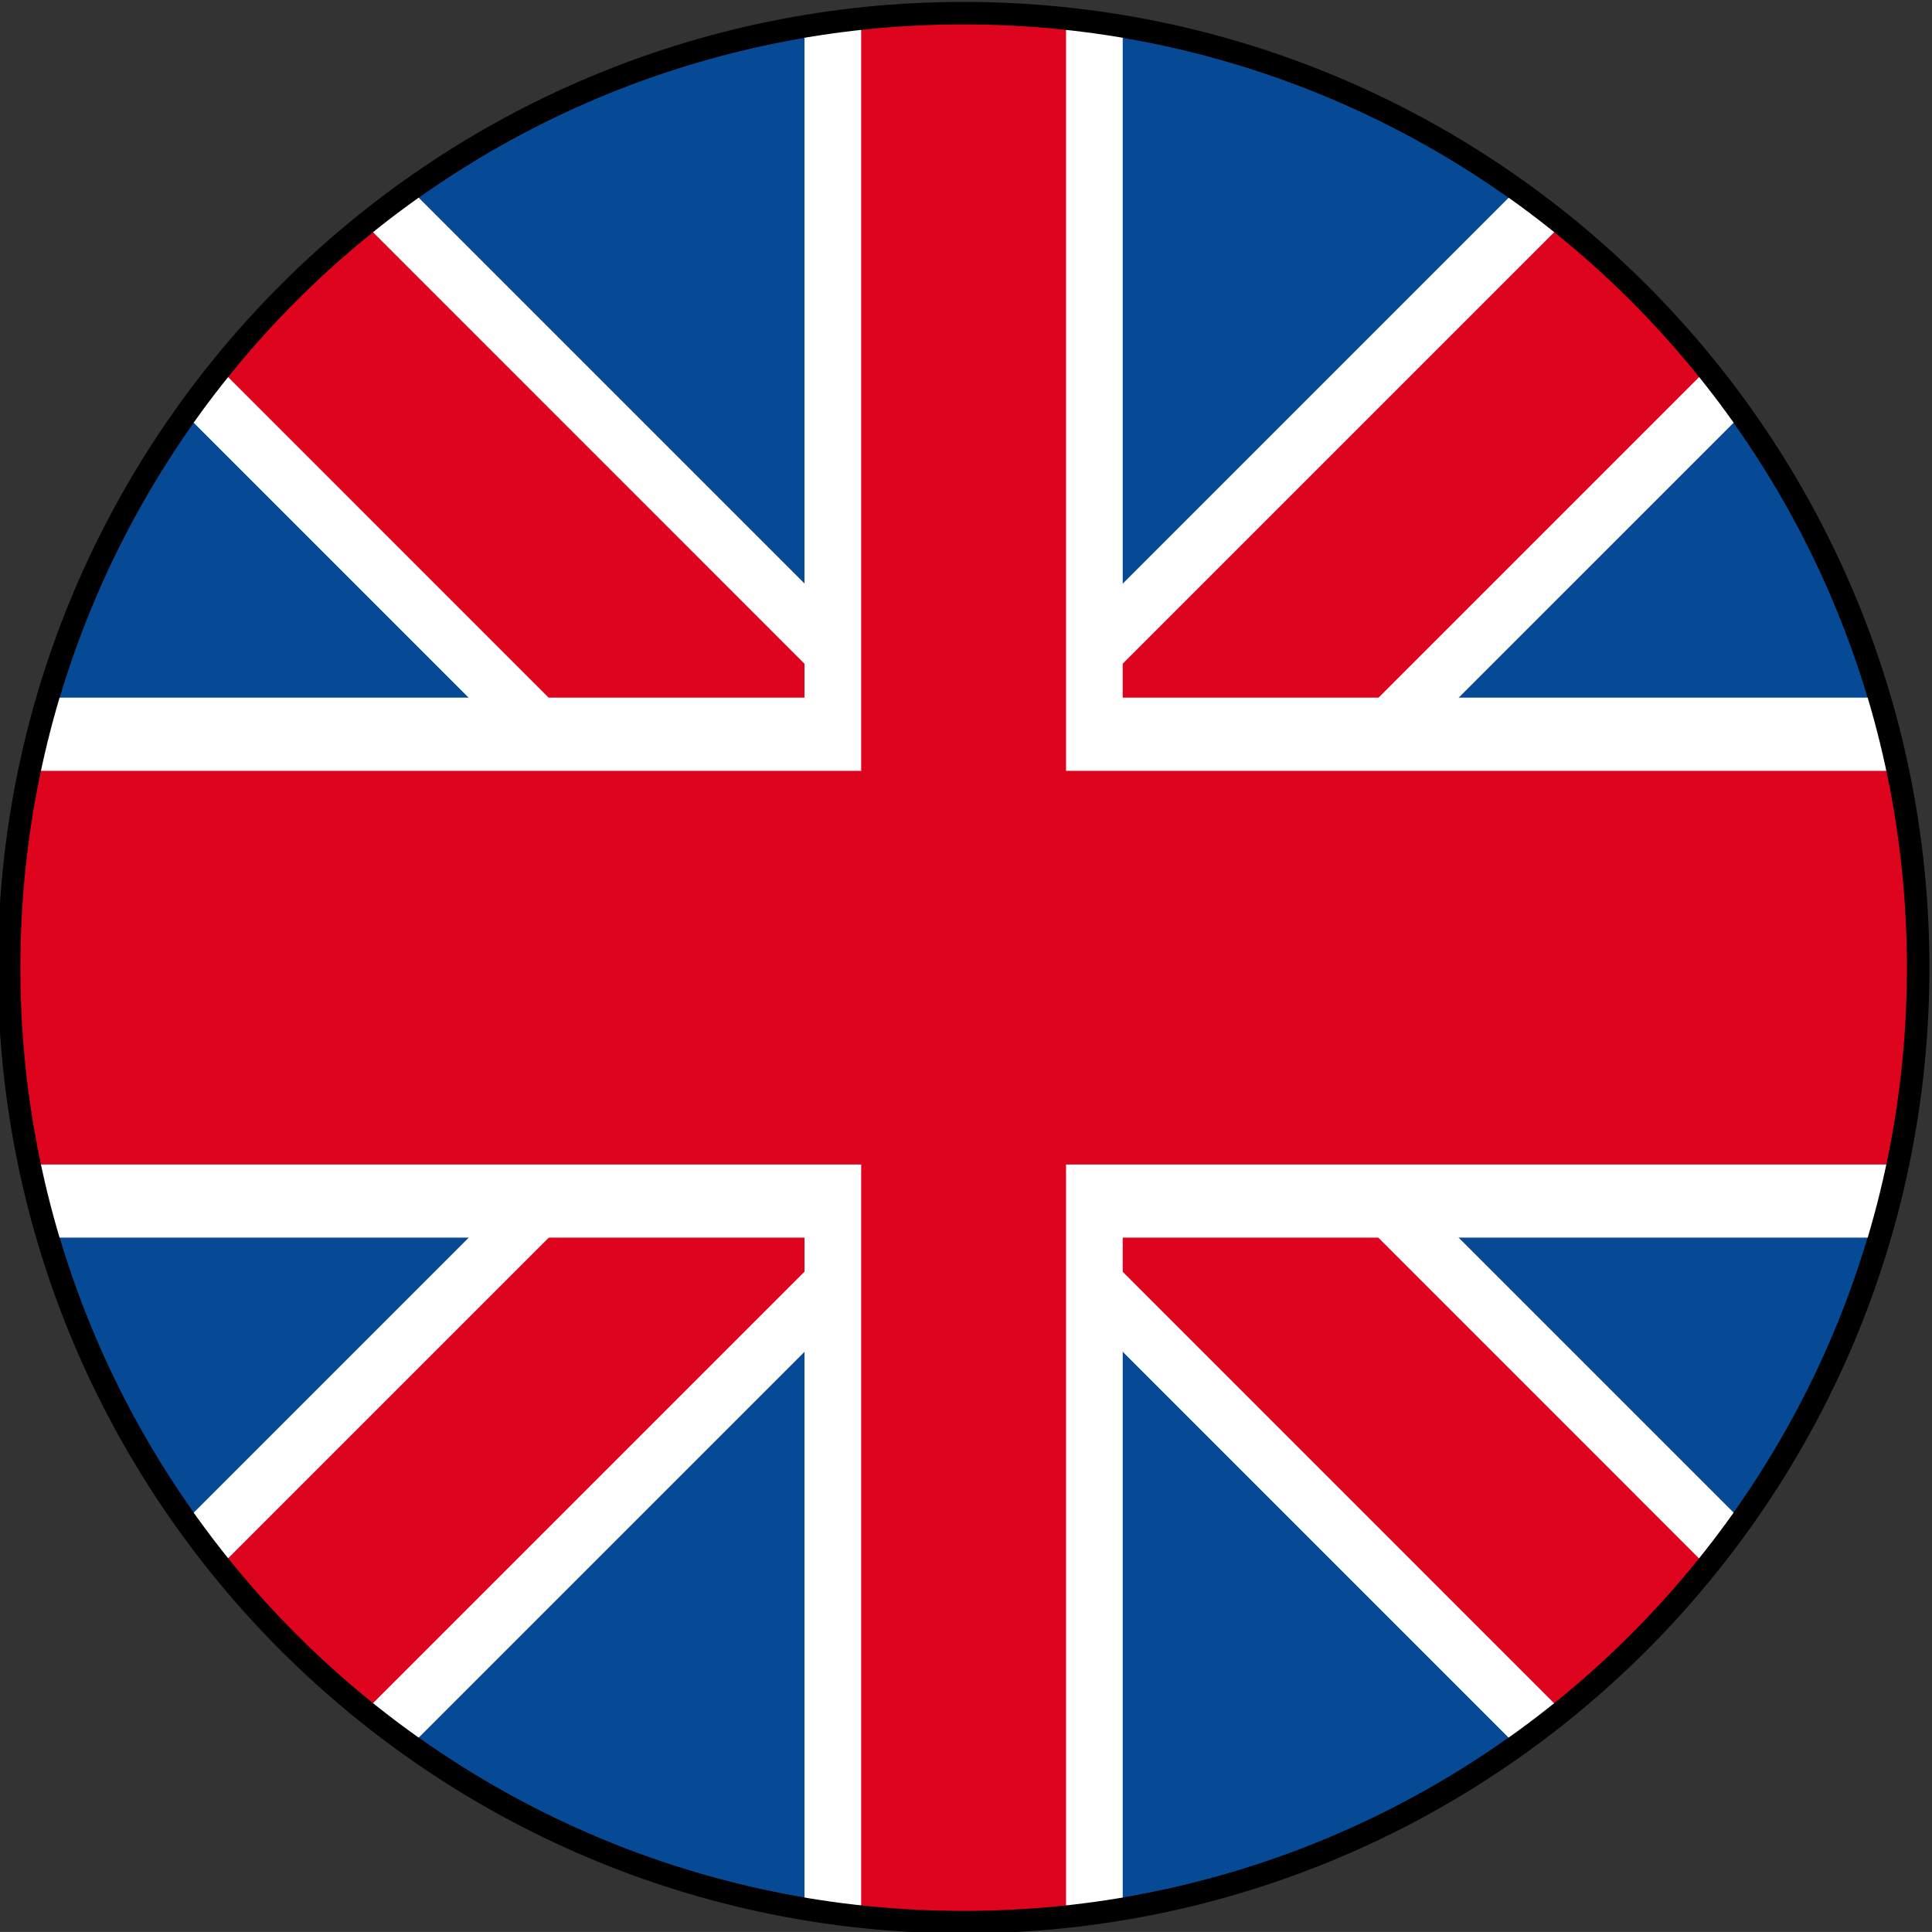 <?xml version="1.0" encoding="UTF-8" standalone="no"?>
<svg
   xmlns:dc="http://purl.org/dc/elements/1.1/"
   xmlns:cc="http://creativecommons.org/ns#"
   xmlns:rdf="http://www.w3.org/1999/02/22-rdf-syntax-ns#"
   xmlns:svg="http://www.w3.org/2000/svg"
   xmlns="http://www.w3.org/2000/svg"
   version="1.1"
   id="svg2"
   xml:space="preserve"
   width="114.465"
   height="114.463"
   viewBox="0 0 114.465 114.463"><rect x="0" y="0" width="114.465" height="114.463" fill="#333333" stroke="none"/><defs
     id="defs6"><clipPath
       clipPathUnits="userSpaceOnUse"
       id="clipPath18"><path
         d="M 0,595.276 H 841.89 V 0 H 0 Z"
         id="path16" /></clipPath><clipPath
       clipPathUnits="userSpaceOnUse"
       id="clipPath26"><path
         d="m 421.502,339.199 c 23.43,0 42.424,-18.994 42.424,-42.424 0,-23.43 -18.994,-42.423 -42.424,-42.423 -23.431,0 -42.425,18.993 -42.425,42.423 0,23.43 18.994,42.424 42.425,42.424"
         id="path24" /></clipPath><clipPath
       clipPathUnits="userSpaceOnUse"
       id="clipPath38"><path
         d="m 451.493,266.78 c -16.567,-16.567 -43.429,-16.567 -59.996,0 -16.567,16.568 -16.567,43.429 0,59.996 16.567,16.568 43.429,16.568 59.996,0 16.568,-16.567 16.568,-43.428 0,-59.996"
         id="path36" /></clipPath><clipPath
       clipPathUnits="userSpaceOnUse"
       id="clipPath48"><path
         d="m 451.493,266.772 c -16.569,-16.567 -43.432,-16.565 -60,0.005 -16.567,16.57 -16.565,43.432 0.004,60 16.57,16.568 43.434,16.566 60.001,-0.004 16.567,-16.57 16.565,-43.433 -0.005,-60.001"
         id="path46" /></clipPath><clipPath
       clipPathUnits="userSpaceOnUse"
       id="clipPath58"><path
         d="m 451.501,326.774 c 16.567,-16.567 16.567,-43.428 0,-59.996 -16.567,-16.567 -43.429,-16.567 -59.996,0 -16.567,16.568 -16.567,43.429 0,59.996 16.567,16.567 43.429,16.567 59.996,0"
         id="path56" /></clipPath><clipPath
       clipPathUnits="userSpaceOnUse"
       id="clipPath68"><path
         d="m 451.498,326.773 c 16.567,-16.567 16.567,-43.429 0,-59.996 -16.567,-16.568 -43.429,-16.568 -59.996,0 -16.567,16.567 -16.567,43.429 0,59.996 16.567,16.567 43.429,16.567 59.996,0"
         id="path66" /></clipPath><clipPath
       clipPathUnits="userSpaceOnUse"
       id="clipPath78"><path
         d="m 421.502,339.199 c 23.43,0 42.424,-18.994 42.424,-42.424 0,-23.43 -18.994,-42.423 -42.424,-42.423 -23.431,0 -42.425,18.993 -42.425,42.423 0,23.43 18.994,42.424 42.425,42.424"
         id="path76" /></clipPath><clipPath
       clipPathUnits="userSpaceOnUse"
       id="clipPath88"><path
         d="m 421.502,339.199 c 23.43,0 42.424,-18.994 42.424,-42.424 0,-23.43 -18.994,-42.423 -42.424,-42.423 -23.431,0 -42.425,18.993 -42.425,42.423 0,23.43 18.994,42.424 42.425,42.424"
         id="path86" /></clipPath><clipPath
       clipPathUnits="userSpaceOnUse"
       id="clipPath98"><path
         d="m 421.502,339.199 c 23.43,0 42.424,-18.994 42.424,-42.424 0,-23.43 -18.994,-42.423 -42.424,-42.423 -23.431,0 -42.425,18.993 -42.425,42.423 0,23.43 18.994,42.424 42.425,42.424"
         id="path96" /></clipPath><clipPath
       clipPathUnits="userSpaceOnUse"
       id="clipPath108"><path
         d="m 421.502,339.199 c 23.43,0 42.424,-18.994 42.424,-42.424 0,-23.43 -18.994,-42.423 -42.424,-42.423 -23.431,0 -42.425,18.993 -42.425,42.423 0,23.43 18.994,42.424 42.425,42.424"
         id="path106" /></clipPath></defs><g
     id="g10"
     transform="matrix(1.333,0,0,-1.333,-504.769,452.932)"><g
       id="g12"><g
         id="g14"
         clip-path="url(#clipPath18)"><g
           id="g20"><g
             id="g22"
             clip-path="url(#clipPath26)"><path
               d="m 421.501,339.2 c 23.431,0 42.425,-18.994 42.425,-42.425 0,-23.431 -18.994,-42.425 -42.425,-42.425 -23.431,0 -42.426,18.994 -42.426,42.425 0,23.431 18.995,42.425 42.426,42.425"
               style="fill:#064a96;fill-opacity:1;fill-rule:nonzero;stroke:none"
               id="path28" /><path
               d="m 421.501,339.2 c 23.431,0 42.425,-18.994 42.425,-42.425 0,-23.431 -18.994,-42.425 -42.425,-42.425 -23.431,0 -42.426,18.994 -42.426,42.425 0,23.431 18.995,42.425 42.426,42.425 z"
               style="fill:none;stroke:#000000;stroke-width:1;stroke-linecap:butt;stroke-linejoin:miter;stroke-miterlimit:4;stroke-dasharray:none;stroke-opacity:1"
               id="path30" /></g></g><g
           id="g32"><g
             id="g34"
             clip-path="url(#clipPath38)"><path
               d="m 457.851,270.426 -10.001,-10 -62.705,62.705 10,10.001 z"
               style="fill:#ffffff;fill-opacity:1;fill-rule:nonzero;stroke:none"
               id="path40" /></g></g><g
           id="g42"><g
             id="g44"
             clip-path="url(#clipPath48)"><path
               d="m 456.153,268.553 -6.44,-6.44 -62.876,62.884 6.44,6.44 z"
               style="fill:#df041d;fill-opacity:1;fill-rule:nonzero;stroke:none"
               id="path50" /></g></g><g
           id="g52"><g
             id="g54"
             clip-path="url(#clipPath58)"><path
               d="m 447.856,333.126 9.999,-9.999 -62.706,-62.705 -9.999,9.998 z"
               style="fill:#ffffff;fill-opacity:1;fill-rule:nonzero;stroke:none"
               id="path60" /></g></g><g
           id="g62"><g
             id="g64"
             clip-path="url(#clipPath68)"><path
               d="m 449.718,331.431 6.439,-6.44 -62.876,-62.876 -6.439,6.44 z"
               style="fill:#df041d;fill-opacity:1;fill-rule:nonzero;stroke:none"
               id="path70" /></g></g><g
           id="g72"><g
             id="g74"
             clip-path="url(#clipPath78)"><path
               d="m 414.429,341.115 h 14.143 v -88.682 h -14.143 z"
               style="fill:#ffffff;fill-opacity:1;fill-rule:nonzero;stroke:none"
               id="path80" /></g></g><g
           id="g82"><g
             id="g84"
             clip-path="url(#clipPath88)"><path
               d="m 377.279,308.776 h 88.441 v -24 h -88.441 z"
               style="fill:#ffffff;fill-opacity:1;fill-rule:nonzero;stroke:none"
               id="path90" /></g></g><g
           id="g92"><g
             id="g94"
             clip-path="url(#clipPath98)"><path
               d="m 377.518,305.524 h 87.963 v -17.499 h -87.963 z"
               style="fill:#df041d;fill-opacity:1;fill-rule:nonzero;stroke:none"
               id="path100" /></g></g><g
           id="g102"><g
             id="g104"
             clip-path="url(#clipPath108)"><path
               d="m 416.947,341.236 h 9.106 v -88.921 h -9.106 z"
               style="fill:#df041d;fill-opacity:1;fill-rule:nonzero;stroke:none"
               id="path110" /></g></g><path
           d="m 421.502,339.199 c 23.43,0 42.424,-18.994 42.424,-42.424 0,-23.43 -18.994,-42.423 -42.424,-42.423 -23.431,0 -42.425,18.993 -42.425,42.423 0,23.43 18.994,42.424 42.425,42.424 z"
           style="fill:none;stroke:#000000;stroke-width:1;stroke-linecap:butt;stroke-linejoin:miter;stroke-miterlimit:4;stroke-dasharray:none;stroke-opacity:1"
           id="path112" /></g></g></g></svg>
